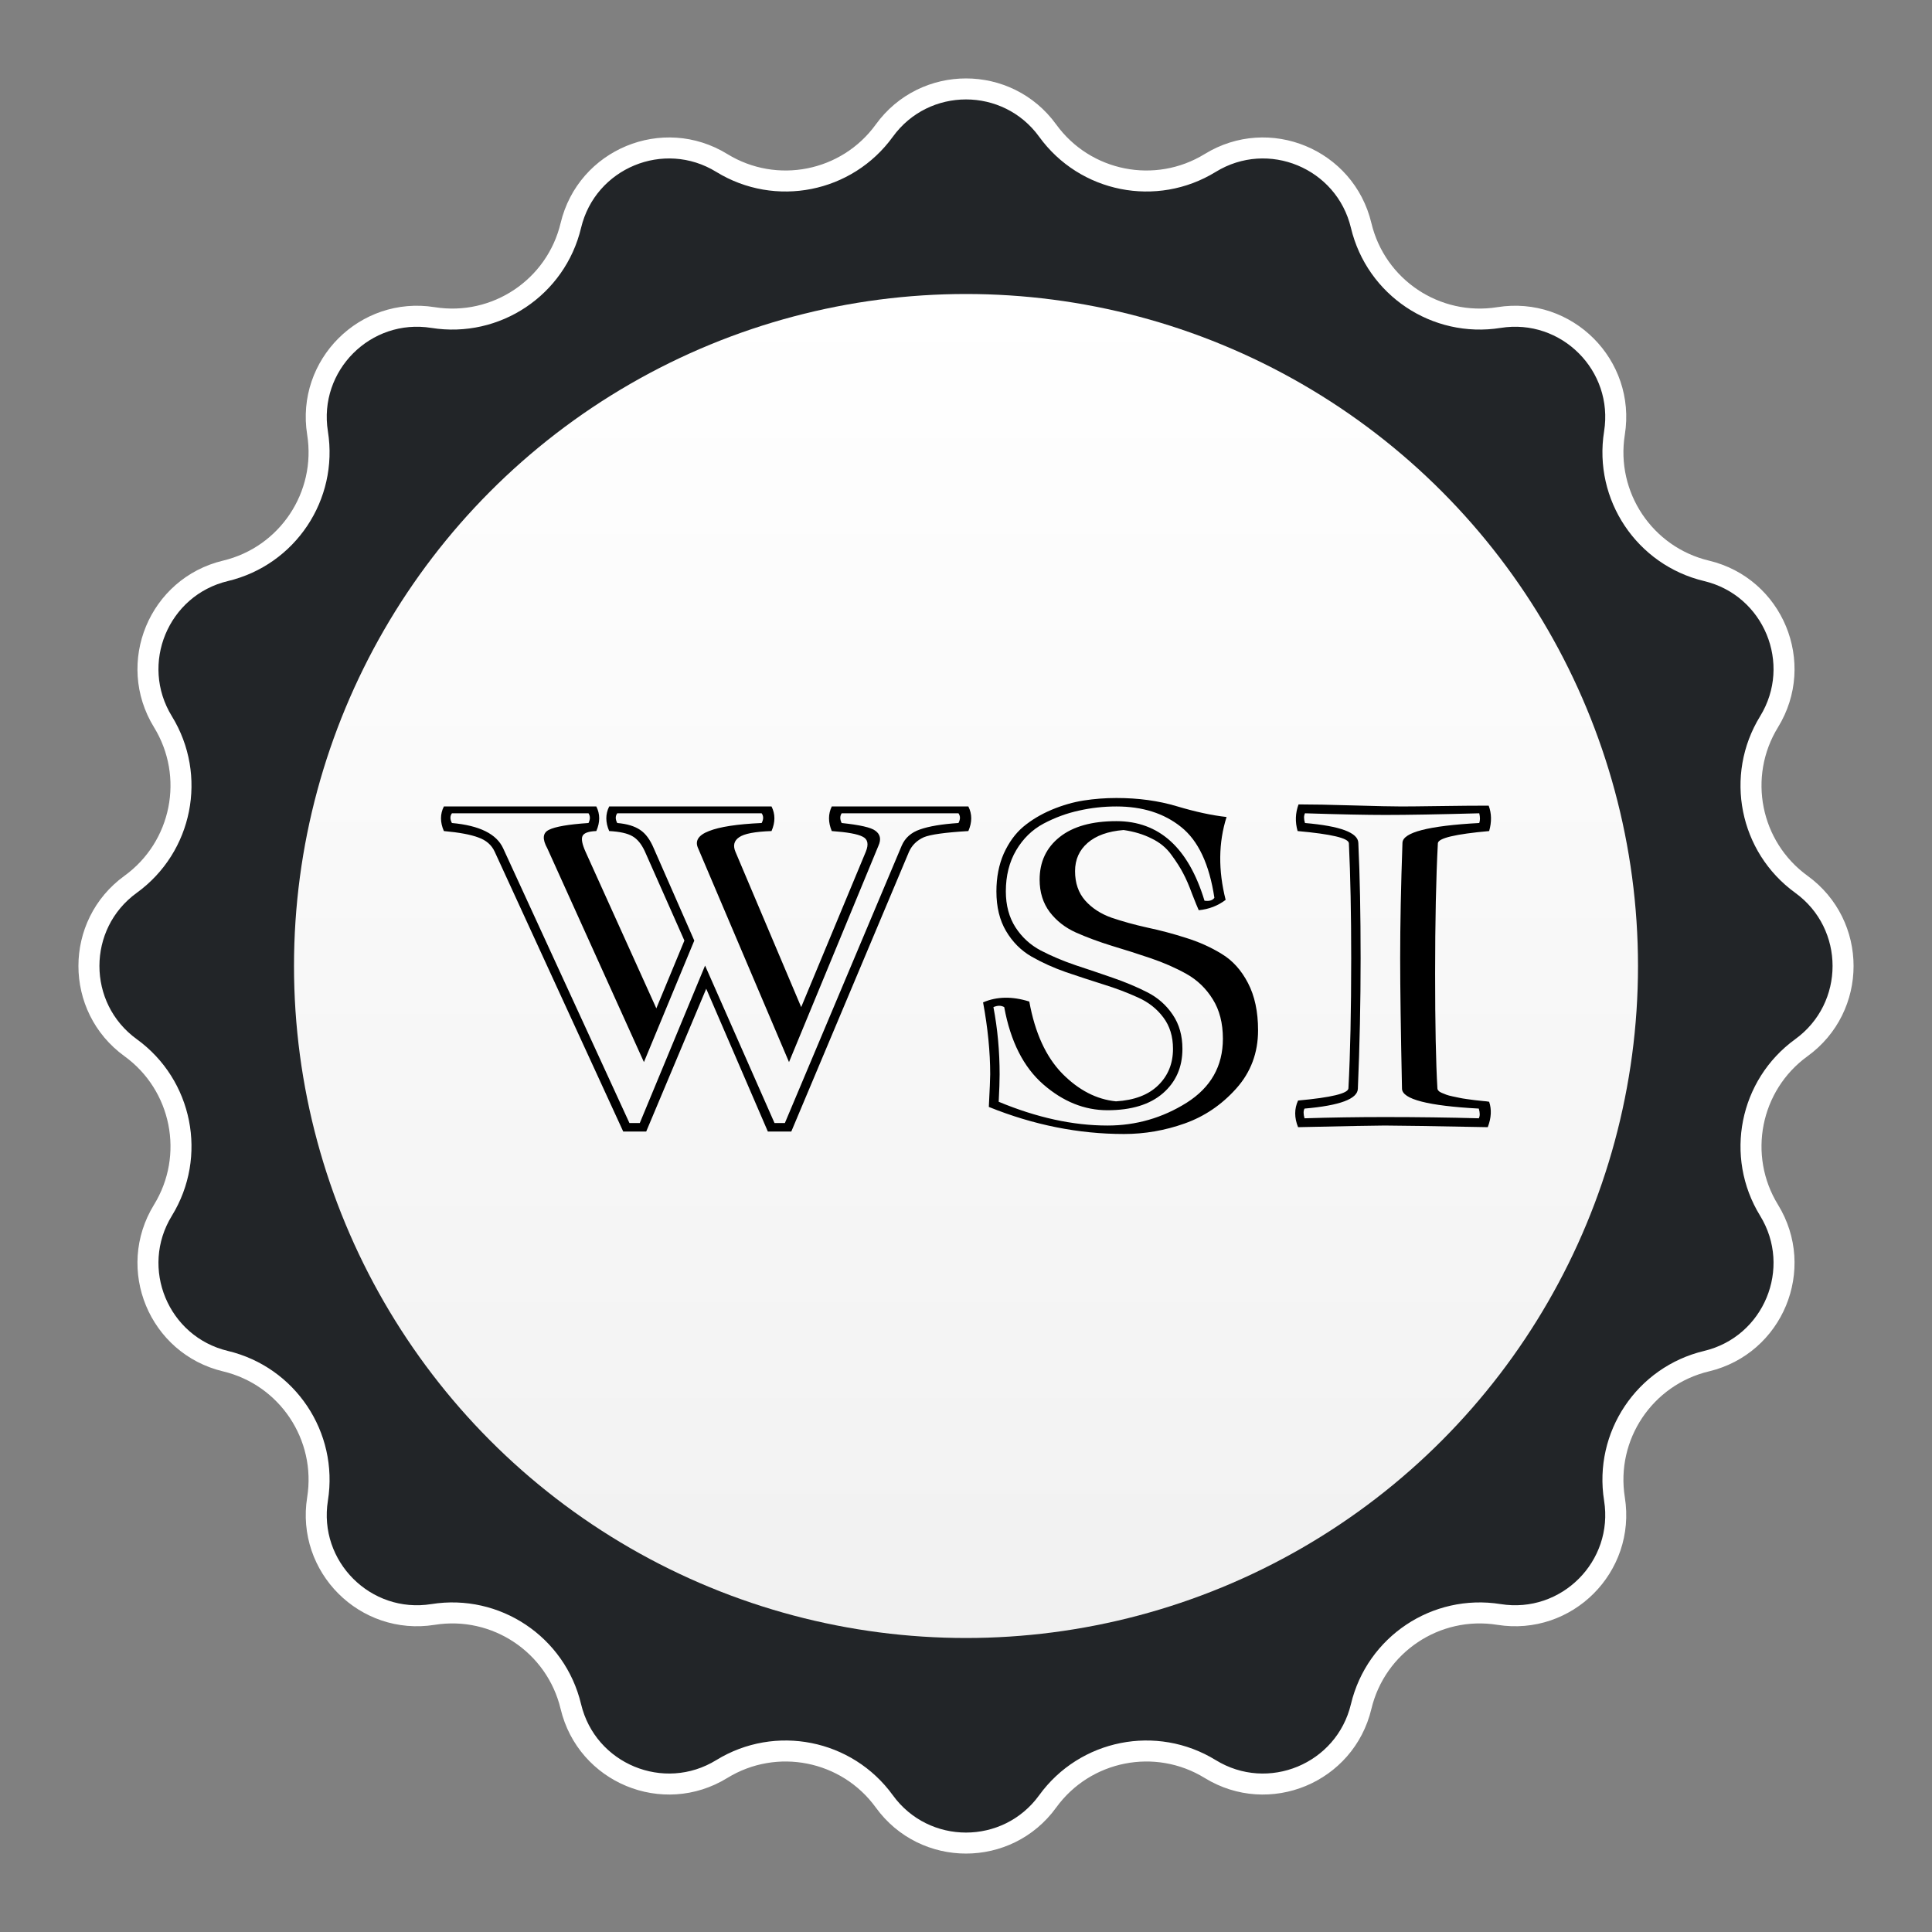 <svg width="92" height="92" viewBox="0 0 92 92" fill="none" xmlns="http://www.w3.org/2000/svg">
<rect x="0" y="0" width="92" height="92" fill="#808080" stroke="none"/>
<path d="M42.11 6.22C44.028 3.573 47.972 3.573 49.89 6.22C51.671 8.678 55.044 9.348 57.629 7.76C60.414 6.048 64.058 7.558 64.817 10.737C65.522 13.689 68.381 15.599 71.378 15.121C74.606 14.605 77.395 17.394 76.879 20.622C76.401 23.619 78.311 26.478 81.263 27.183C84.442 27.942 85.952 31.586 84.24 34.371C82.652 36.956 83.323 40.329 85.78 42.11C88.427 44.028 88.427 47.972 85.78 49.89C83.323 51.671 82.652 55.044 84.24 57.629C85.952 60.414 84.442 64.058 81.263 64.817C78.311 65.522 76.401 68.381 76.879 71.378C77.395 74.606 74.606 77.395 71.378 76.879C68.381 76.401 65.522 78.311 64.817 81.263C64.058 84.442 60.414 85.952 57.629 84.24C55.044 82.652 51.671 83.323 49.89 85.78C47.972 88.427 44.028 88.427 42.11 85.78C40.329 83.323 36.956 82.652 34.371 84.24C31.586 85.952 27.942 84.442 27.183 81.263C26.478 78.311 23.619 76.401 20.622 76.879C17.394 77.395 14.605 74.606 15.121 71.378C15.599 68.381 13.689 65.522 10.737 64.817C7.558 64.058 6.048 60.414 7.76 57.629C9.348 55.044 8.678 51.671 6.22 49.89C3.573 47.972 3.573 44.028 6.22 42.11C8.678 40.329 9.348 36.956 7.76 34.371C6.048 31.586 7.558 27.942 10.737 27.183C13.689 26.478 15.599 23.619 15.121 20.622C14.605 17.394 17.394 14.605 20.622 15.121C23.619 15.599 26.478 13.689 27.183 10.737C27.942 7.558 31.586 6.048 34.371 7.76C36.956 9.348 40.329 8.678 42.11 6.22Z" fill="#222528" stroke="white"/>
<circle cx="46" cy="46" r="32" fill="url(#paint0_linear_802_2930)"/>
<path d="M28.396 39.574C28.024 39.587 27.805 39.666 27.739 39.811C27.674 39.948 27.721 40.198 27.882 40.558L31.254 48.017L32.59 44.79L30.706 40.539C30.546 40.191 30.349 39.952 30.115 39.82C29.882 39.683 29.513 39.601 29.009 39.574C28.827 39.155 28.827 38.764 29.009 38.403H36.739C36.922 38.764 36.922 39.155 36.739 39.574C35.951 39.601 35.437 39.699 35.196 39.87C34.955 40.034 34.896 40.263 35.02 40.558L38.152 47.958L41.229 40.558C41.375 40.198 41.324 39.958 41.075 39.84C40.834 39.715 40.346 39.627 39.608 39.574C39.433 39.155 39.433 38.764 39.608 38.403H46.112C46.295 38.764 46.295 39.155 46.112 39.574C45.01 39.64 44.302 39.738 43.988 39.87C43.659 40.02 43.426 40.25 43.287 40.558L37.681 53.882H36.564L33.63 47.082L30.772 53.882H29.677L23.557 40.558C23.411 40.237 23.151 40.011 22.779 39.88C22.414 39.742 21.867 39.64 21.137 39.574C20.954 39.155 20.954 38.764 21.137 38.403H28.396C28.579 38.764 28.579 39.155 28.396 39.574ZM28.024 38.728H21.52C21.425 38.859 21.425 39.014 21.52 39.191C22.834 39.309 23.648 39.712 23.962 40.401L29.973 53.478H30.466L33.575 45.98L36.882 53.478H37.375L42.937 40.273C43.097 39.899 43.389 39.64 43.813 39.496C44.243 39.345 44.853 39.243 45.641 39.191C45.736 39.014 45.736 38.859 45.641 38.728H40.079C39.992 38.859 39.992 39.014 40.079 39.191C40.948 39.282 41.48 39.404 41.678 39.555C41.919 39.725 41.97 39.965 41.831 40.273L37.572 50.576L33.247 40.401C33.079 40.047 33.25 39.771 33.761 39.574C34.272 39.371 35.108 39.243 36.269 39.191C36.364 39.014 36.364 38.859 36.269 38.728H29.393C29.298 38.859 29.298 39.014 29.393 39.191C29.852 39.23 30.214 39.338 30.477 39.515C30.739 39.686 30.958 39.981 31.134 40.401L33.061 44.79L30.663 50.576L26.064 40.401C25.816 39.955 25.841 39.66 26.141 39.515C26.44 39.364 27.068 39.256 28.024 39.191C28.111 39.014 28.111 38.859 28.024 38.728Z" fill="black"/>
<path d="M53.163 38C54.207 38 55.167 38.131 56.043 38.394C56.919 38.656 57.707 38.827 58.408 38.905C58.021 40.126 58.007 41.441 58.364 42.851C57.992 43.133 57.565 43.297 57.083 43.343C57.025 43.218 56.919 42.959 56.766 42.566C56.62 42.166 56.477 41.838 56.339 41.582C56.207 41.326 56.021 41.034 55.78 40.706C55.547 40.378 55.233 40.119 54.839 39.929C54.452 39.732 54.007 39.597 53.503 39.525C52.766 39.584 52.196 39.788 51.795 40.135C51.393 40.483 51.193 40.932 51.193 41.483C51.193 42.048 51.353 42.513 51.674 42.881C51.995 43.242 52.411 43.514 52.922 43.697C53.441 43.874 54.01 44.032 54.631 44.17C55.251 44.301 55.868 44.465 56.481 44.662C57.094 44.852 57.656 45.105 58.167 45.419C58.685 45.728 59.105 46.19 59.426 46.807C59.748 47.423 59.908 48.175 59.908 49.06C59.908 50.136 59.561 51.061 58.868 51.835C58.175 52.609 57.357 53.164 56.415 53.498C55.474 53.833 54.51 54 53.525 54C51.357 54 49.211 53.57 47.087 52.711C47.13 51.865 47.152 51.346 47.152 51.156C47.152 50.093 47.039 48.952 46.813 47.732C47.47 47.45 48.203 47.437 49.014 47.693C49.284 49.182 49.806 50.323 50.579 51.117C51.36 51.911 52.215 52.353 53.142 52.445C54.01 52.393 54.678 52.14 55.145 51.688C55.62 51.228 55.857 50.648 55.857 49.946C55.857 49.355 55.704 48.857 55.397 48.45C55.09 48.037 54.685 47.719 54.182 47.496C53.678 47.266 53.13 47.059 52.539 46.876C51.955 46.692 51.364 46.499 50.766 46.295C50.167 46.085 49.616 45.836 49.112 45.547C48.616 45.259 48.214 44.855 47.908 44.337C47.601 43.819 47.448 43.189 47.448 42.448C47.448 41.779 47.565 41.178 47.798 40.647C48.039 40.116 48.349 39.689 48.729 39.368C49.116 39.046 49.565 38.777 50.076 38.561C50.594 38.344 51.105 38.197 51.609 38.118C52.12 38.039 52.638 38 53.163 38ZM53.163 38.403C52.55 38.403 51.955 38.469 51.379 38.6C50.802 38.725 50.24 38.931 49.693 39.22C49.152 39.509 48.718 39.932 48.389 40.489C48.061 41.047 47.897 41.7 47.897 42.448C47.897 43.11 48.05 43.681 48.357 44.16C48.663 44.632 49.065 45 49.561 45.262C50.065 45.524 50.616 45.757 51.214 45.961C51.813 46.157 52.404 46.358 52.988 46.561C53.58 46.764 54.127 46.994 54.631 47.25C55.134 47.505 55.539 47.863 55.846 48.322C56.153 48.775 56.306 49.316 56.306 49.946C56.306 50.818 55.996 51.524 55.375 52.062C54.755 52.599 53.875 52.868 52.736 52.868C51.641 52.868 50.623 52.458 49.681 51.638C48.74 50.818 48.119 49.592 47.82 47.958C47.674 47.873 47.503 47.873 47.306 47.958C47.503 48.988 47.601 50.054 47.601 51.156C47.601 51.465 47.587 51.901 47.557 52.465C49.368 53.219 51.094 53.597 52.736 53.597C54.094 53.597 55.35 53.236 56.503 52.514C57.656 51.786 58.233 50.769 58.233 49.464C58.233 48.722 58.072 48.096 57.751 47.584C57.43 47.066 57.01 46.663 56.492 46.374C55.974 46.085 55.404 45.836 54.784 45.626C54.163 45.416 53.547 45.219 52.934 45.036C52.32 44.845 51.755 44.636 51.236 44.406C50.725 44.176 50.309 43.852 49.988 43.432C49.667 43.005 49.506 42.49 49.506 41.887C49.506 41.041 49.824 40.365 50.459 39.86C51.094 39.355 51.995 39.102 53.163 39.102C55.193 39.102 56.59 40.365 57.357 42.891C57.583 42.923 57.74 42.877 57.828 42.753C57.587 41.152 57.058 40.027 56.24 39.378C55.43 38.728 54.404 38.403 53.163 38.403Z" fill="black"/>
<path d="M66.762 51.845C66.704 49.103 66.675 47.033 66.675 45.636C66.675 44.022 66.711 42.189 66.784 40.135C66.799 39.637 68.018 39.322 70.441 39.191C70.485 39.066 70.485 38.912 70.441 38.728C68.529 38.781 67.036 38.807 65.963 38.807C65.065 38.807 63.791 38.781 62.142 38.728C62.083 38.846 62.083 39 62.142 39.191C63.821 39.335 64.667 39.65 64.682 40.135C64.755 41.677 64.791 43.511 64.791 45.636C64.791 47.715 64.748 49.785 64.66 51.845C64.645 52.331 63.799 52.645 62.12 52.79C62.062 52.895 62.062 53.049 62.12 53.252C63.361 53.213 64.635 53.193 65.941 53.193C67.496 53.193 68.989 53.213 70.419 53.252C70.478 53.147 70.478 52.993 70.419 52.79C67.996 52.658 66.777 52.344 66.762 51.845ZM61.791 39.574C61.667 39.142 61.682 38.718 61.835 38.305C62.477 38.305 63.346 38.321 64.441 38.354C65.543 38.387 66.31 38.403 66.74 38.403C67.054 38.403 67.66 38.397 68.558 38.384C69.456 38.371 70.233 38.364 70.89 38.364C71.029 38.738 71.036 39.142 70.912 39.574C69.299 39.719 68.485 39.912 68.47 40.155C68.383 41.795 68.339 43.865 68.339 46.364C68.339 48.778 68.376 50.599 68.448 51.825C68.448 51.865 68.467 51.904 68.503 51.943C68.54 51.983 68.591 52.016 68.657 52.042C68.73 52.068 68.802 52.098 68.876 52.13C68.948 52.157 69.047 52.183 69.171 52.209C69.303 52.235 69.412 52.258 69.5 52.278C69.587 52.298 69.704 52.317 69.85 52.337C70.003 52.357 70.124 52.373 70.211 52.386C70.306 52.399 70.43 52.413 70.584 52.426C70.744 52.439 70.854 52.452 70.912 52.465C71.036 52.832 71.014 53.236 70.846 53.675C68.153 53.623 66.518 53.597 65.941 53.597C65.547 53.597 64.171 53.623 61.813 53.675C61.631 53.223 61.631 52.8 61.813 52.406C63.397 52.262 64.197 52.068 64.211 51.825C64.299 50.185 64.343 48.122 64.343 45.636C64.343 43.524 64.306 41.697 64.233 40.155C64.219 39.912 63.405 39.719 61.791 39.574Z" fill="black"/>
<defs>
<linearGradient id="paint0_linear_802_2930" x1="46" y1="14" x2="46" y2="78" gradientUnits="userSpaceOnUse">
<stop stop-color="white"/>
<stop offset="1" stop-color="#F1F1F1"/>
</linearGradient>
</defs>
</svg>
